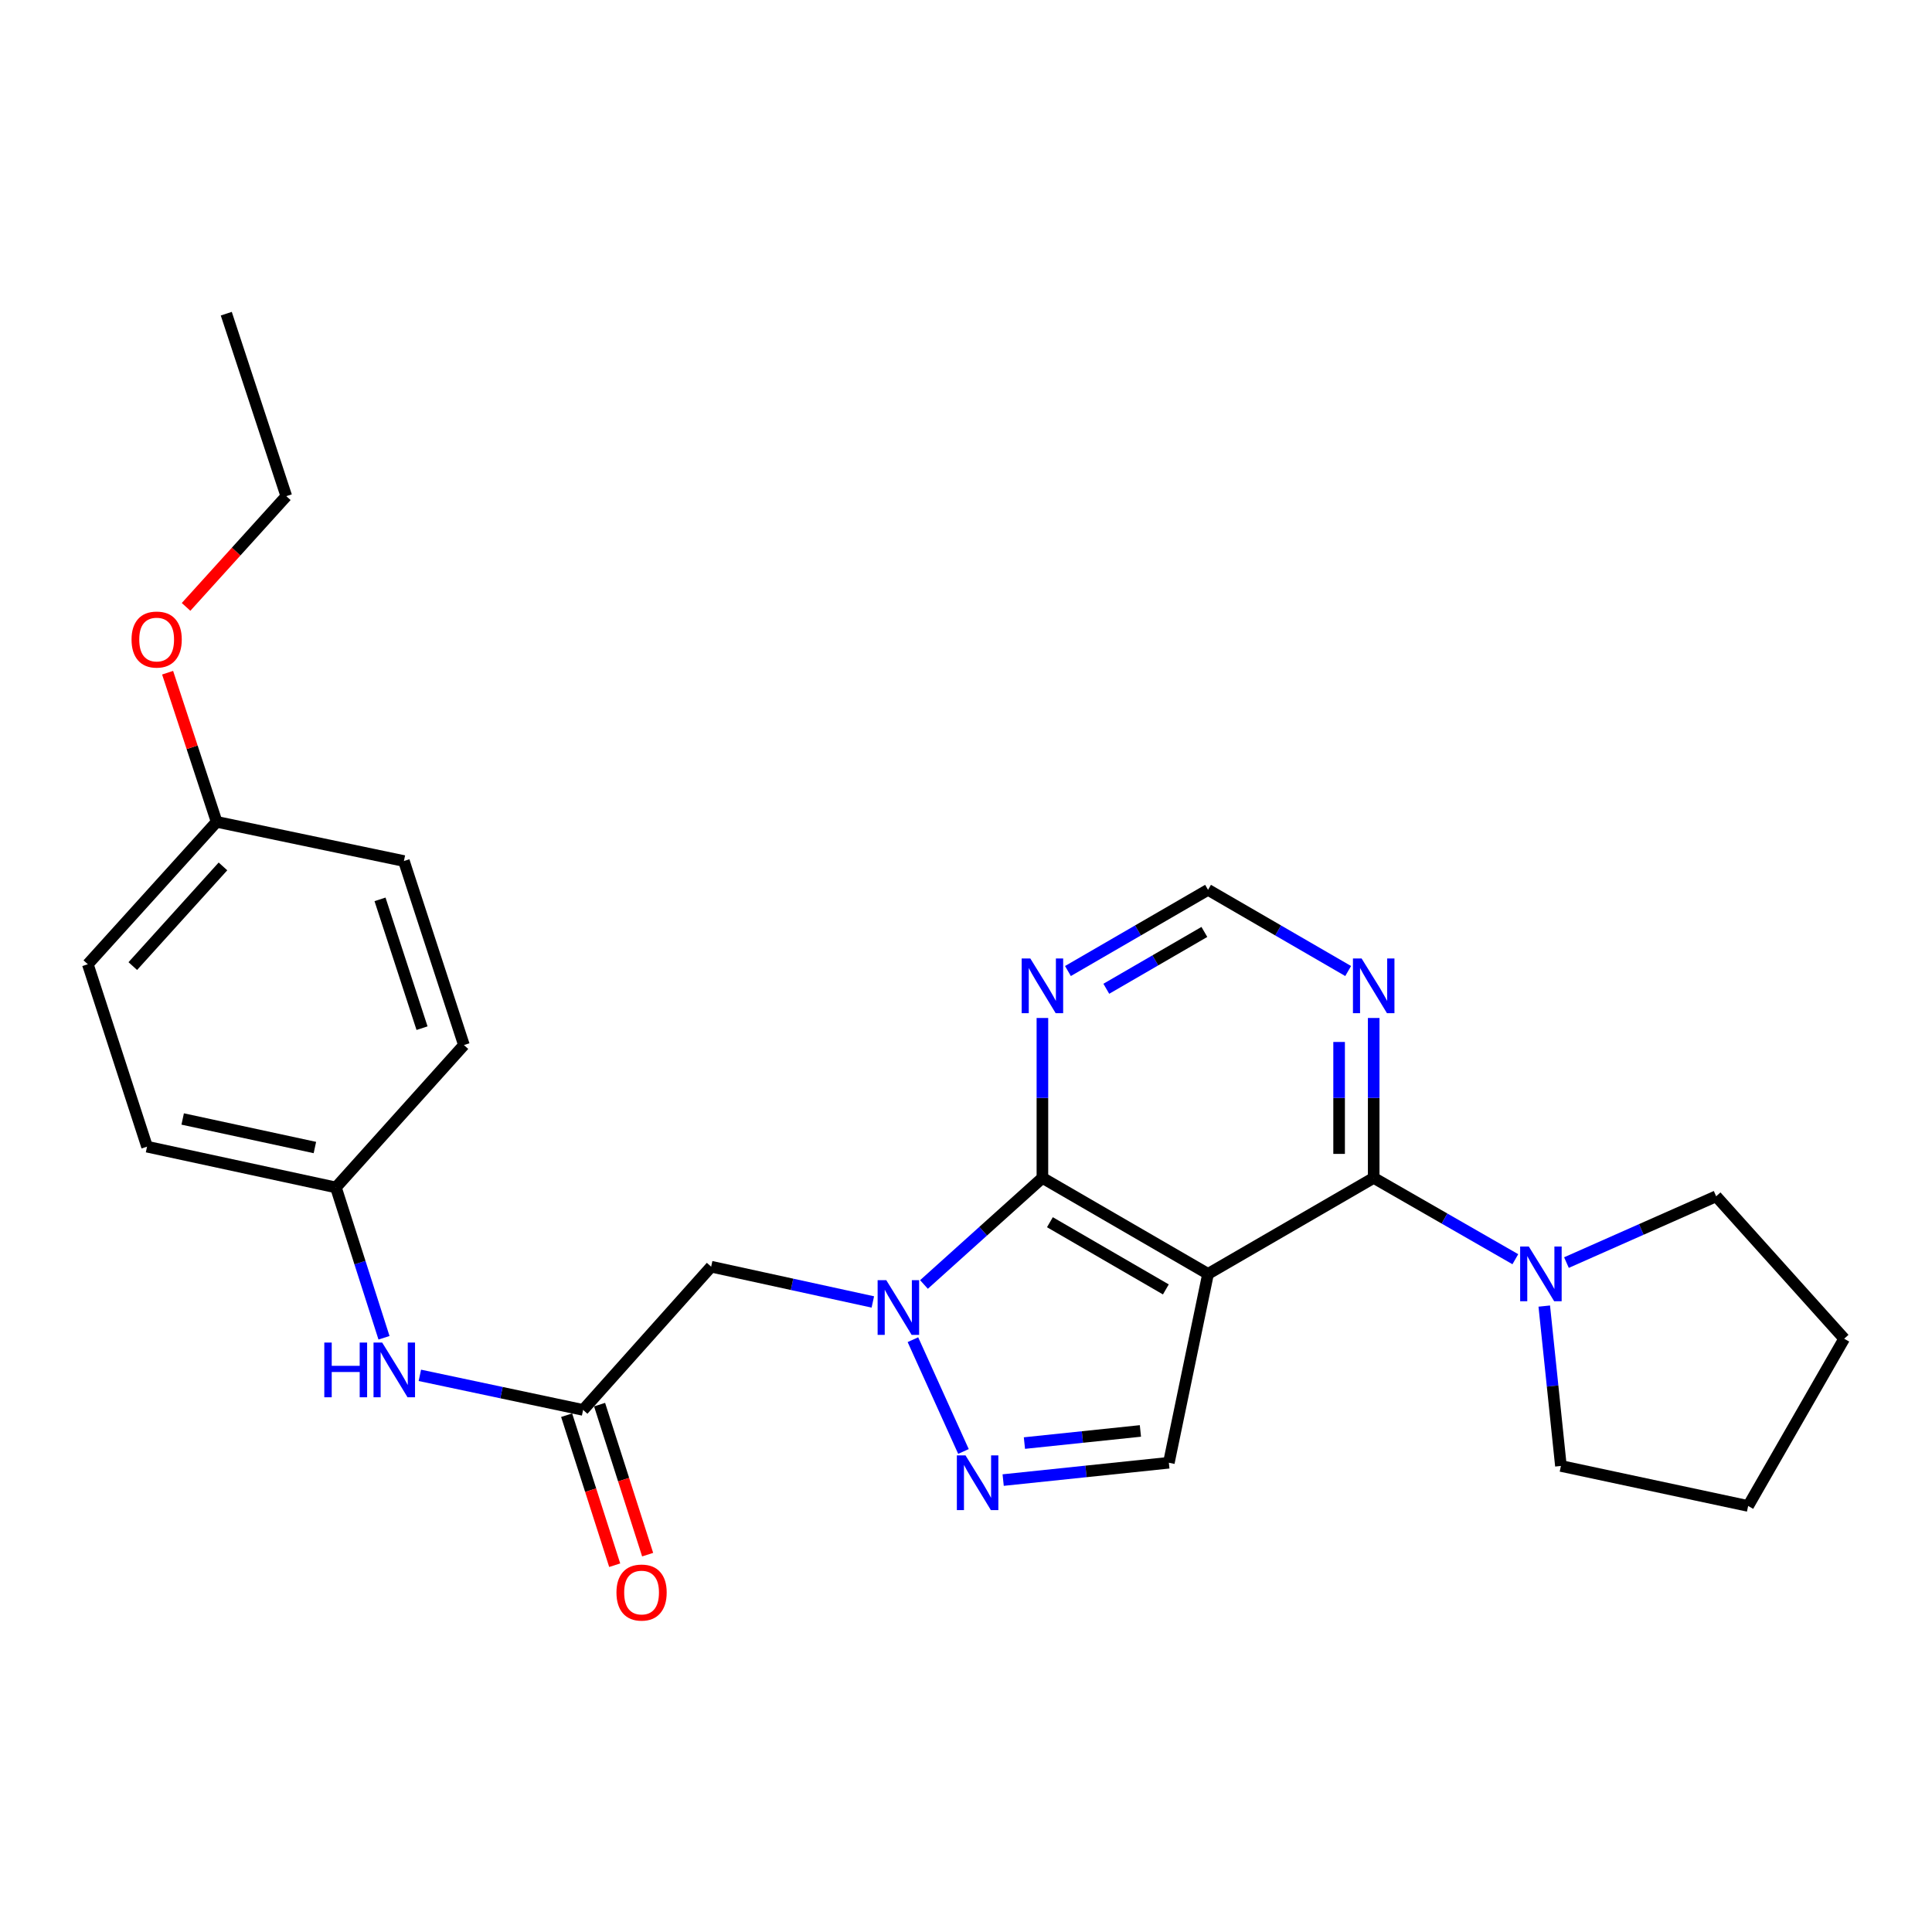 <?xml version='1.0' encoding='iso-8859-1'?>
<svg version='1.1' baseProfile='full'
              xmlns='http://www.w3.org/2000/svg'
                      xmlns:rdkit='http://www.rdkit.org/xml'
                      xmlns:xlink='http://www.w3.org/1999/xlink'
                  xml:space='preserve'
width='1000px' height='1000px' viewBox='0 0 1000 1000'>
<!-- END OF HEADER -->
<rect style='opacity:1.0;fill:#FFFFFF;stroke:none' width='1000' height='1000' x='0' y='0'> </rect>
<path class='bond-1' d='M 625.282,659.365 L 539.549,609.67' style='fill:none;fill-rule:evenodd;stroke:#000000;stroke-width:6px;stroke-linecap:butt;stroke-linejoin:miter;stroke-opacity:1' />
<path class='bond-1' d='M 603.443,667.401 L 543.43,632.615' style='fill:none;fill-rule:evenodd;stroke:#000000;stroke-width:6px;stroke-linecap:butt;stroke-linejoin:miter;stroke-opacity:1' />
<path class='bond-2' d='M 625.282,659.365 L 711.024,609.67' style='fill:none;fill-rule:evenodd;stroke:#000000;stroke-width:6px;stroke-linecap:butt;stroke-linejoin:miter;stroke-opacity:1' />
<path class='bond-4' d='M 625.282,659.365 L 605,757.114' style='fill:none;fill-rule:evenodd;stroke:#000000;stroke-width:6px;stroke-linecap:butt;stroke-linejoin:miter;stroke-opacity:1' />
<path class='bond-0' d='M 478.244,664.849 L 508.897,637.259' style='fill:none;fill-rule:evenodd;stroke:#0000FF;stroke-width:6px;stroke-linecap:butt;stroke-linejoin:miter;stroke-opacity:1' />
<path class='bond-0' d='M 508.897,637.259 L 539.549,609.67' style='fill:none;fill-rule:evenodd;stroke:#000000;stroke-width:6px;stroke-linecap:butt;stroke-linejoin:miter;stroke-opacity:1' />
<path class='bond-5' d='M 451.777,673.889 L 409.935,664.762' style='fill:none;fill-rule:evenodd;stroke:#0000FF;stroke-width:6px;stroke-linecap:butt;stroke-linejoin:miter;stroke-opacity:1' />
<path class='bond-5' d='M 409.935,664.762 L 368.094,655.635' style='fill:none;fill-rule:evenodd;stroke:#000000;stroke-width:6px;stroke-linecap:butt;stroke-linejoin:miter;stroke-opacity:1' />
<path class='bond-26' d='M 472.525,693.421 L 498.686,751.277' style='fill:none;fill-rule:evenodd;stroke:#0000FF;stroke-width:6px;stroke-linecap:butt;stroke-linejoin:miter;stroke-opacity:1' />
<path class='bond-7' d='M 539.549,609.67 L 539.549,568.288' style='fill:none;fill-rule:evenodd;stroke:#000000;stroke-width:6px;stroke-linecap:butt;stroke-linejoin:miter;stroke-opacity:1' />
<path class='bond-7' d='M 539.549,568.288 L 539.549,526.906' style='fill:none;fill-rule:evenodd;stroke:#0000FF;stroke-width:6px;stroke-linecap:butt;stroke-linejoin:miter;stroke-opacity:1' />
<path class='bond-6' d='M 711.024,609.67 L 747.681,630.718' style='fill:none;fill-rule:evenodd;stroke:#000000;stroke-width:6px;stroke-linecap:butt;stroke-linejoin:miter;stroke-opacity:1' />
<path class='bond-6' d='M 747.681,630.718 L 784.338,651.766' style='fill:none;fill-rule:evenodd;stroke:#0000FF;stroke-width:6px;stroke-linecap:butt;stroke-linejoin:miter;stroke-opacity:1' />
<path class='bond-8' d='M 711.024,609.67 L 711.024,568.288' style='fill:none;fill-rule:evenodd;stroke:#000000;stroke-width:6px;stroke-linecap:butt;stroke-linejoin:miter;stroke-opacity:1' />
<path class='bond-8' d='M 711.024,568.288 L 711.024,526.906' style='fill:none;fill-rule:evenodd;stroke:#0000FF;stroke-width:6px;stroke-linecap:butt;stroke-linejoin:miter;stroke-opacity:1' />
<path class='bond-8' d='M 693.12,597.255 L 693.12,568.288' style='fill:none;fill-rule:evenodd;stroke:#000000;stroke-width:6px;stroke-linecap:butt;stroke-linejoin:miter;stroke-opacity:1' />
<path class='bond-8' d='M 693.12,568.288 L 693.12,539.32' style='fill:none;fill-rule:evenodd;stroke:#0000FF;stroke-width:6px;stroke-linecap:butt;stroke-linejoin:miter;stroke-opacity:1' />
<path class='bond-3' d='M 519.236,766.085 L 562.118,761.599' style='fill:none;fill-rule:evenodd;stroke:#0000FF;stroke-width:6px;stroke-linecap:butt;stroke-linejoin:miter;stroke-opacity:1' />
<path class='bond-3' d='M 562.118,761.599 L 605,757.114' style='fill:none;fill-rule:evenodd;stroke:#000000;stroke-width:6px;stroke-linecap:butt;stroke-linejoin:miter;stroke-opacity:1' />
<path class='bond-3' d='M 530.238,746.932 L 560.255,743.792' style='fill:none;fill-rule:evenodd;stroke:#0000FF;stroke-width:6px;stroke-linecap:butt;stroke-linejoin:miter;stroke-opacity:1' />
<path class='bond-3' d='M 560.255,743.792 L 590.273,740.652' style='fill:none;fill-rule:evenodd;stroke:#000000;stroke-width:6px;stroke-linecap:butt;stroke-linejoin:miter;stroke-opacity:1' />
<path class='bond-9' d='M 368.094,655.635 L 301.817,729.77' style='fill:none;fill-rule:evenodd;stroke:#000000;stroke-width:6px;stroke-linecap:butt;stroke-linejoin:miter;stroke-opacity:1' />
<path class='bond-19' d='M 810.793,653.511 L 849.536,636.355' style='fill:none;fill-rule:evenodd;stroke:#0000FF;stroke-width:6px;stroke-linecap:butt;stroke-linejoin:miter;stroke-opacity:1' />
<path class='bond-19' d='M 849.536,636.355 L 888.279,619.199' style='fill:none;fill-rule:evenodd;stroke:#000000;stroke-width:6px;stroke-linecap:butt;stroke-linejoin:miter;stroke-opacity:1' />
<path class='bond-20' d='M 799.308,676.024 L 803.618,717.399' style='fill:none;fill-rule:evenodd;stroke:#0000FF;stroke-width:6px;stroke-linecap:butt;stroke-linejoin:miter;stroke-opacity:1' />
<path class='bond-20' d='M 803.618,717.399 L 807.928,758.775' style='fill:none;fill-rule:evenodd;stroke:#000000;stroke-width:6px;stroke-linecap:butt;stroke-linejoin:miter;stroke-opacity:1' />
<path class='bond-27' d='M 552.766,502.601 L 589.024,481.588' style='fill:none;fill-rule:evenodd;stroke:#0000FF;stroke-width:6px;stroke-linecap:butt;stroke-linejoin:miter;stroke-opacity:1' />
<path class='bond-27' d='M 589.024,481.588 L 625.282,460.575' style='fill:none;fill-rule:evenodd;stroke:#000000;stroke-width:6px;stroke-linecap:butt;stroke-linejoin:miter;stroke-opacity:1' />
<path class='bond-27' d='M 572.621,511.788 L 598.002,497.079' style='fill:none;fill-rule:evenodd;stroke:#0000FF;stroke-width:6px;stroke-linecap:butt;stroke-linejoin:miter;stroke-opacity:1' />
<path class='bond-27' d='M 598.002,497.079 L 623.382,482.37' style='fill:none;fill-rule:evenodd;stroke:#000000;stroke-width:6px;stroke-linecap:butt;stroke-linejoin:miter;stroke-opacity:1' />
<path class='bond-10' d='M 697.807,502.601 L 661.544,481.588' style='fill:none;fill-rule:evenodd;stroke:#0000FF;stroke-width:6px;stroke-linecap:butt;stroke-linejoin:miter;stroke-opacity:1' />
<path class='bond-10' d='M 661.544,481.588 L 625.282,460.575' style='fill:none;fill-rule:evenodd;stroke:#000000;stroke-width:6px;stroke-linecap:butt;stroke-linejoin:miter;stroke-opacity:1' />
<path class='bond-11' d='M 301.817,729.77 L 259.567,720.822' style='fill:none;fill-rule:evenodd;stroke:#000000;stroke-width:6px;stroke-linecap:butt;stroke-linejoin:miter;stroke-opacity:1' />
<path class='bond-11' d='M 259.567,720.822 L 217.316,711.873' style='fill:none;fill-rule:evenodd;stroke:#0000FF;stroke-width:6px;stroke-linecap:butt;stroke-linejoin:miter;stroke-opacity:1' />
<path class='bond-12' d='M 293.292,732.501 L 305.73,771.324' style='fill:none;fill-rule:evenodd;stroke:#000000;stroke-width:6px;stroke-linecap:butt;stroke-linejoin:miter;stroke-opacity:1' />
<path class='bond-12' d='M 305.73,771.324 L 318.168,810.148' style='fill:none;fill-rule:evenodd;stroke:#FF0000;stroke-width:6px;stroke-linecap:butt;stroke-linejoin:miter;stroke-opacity:1' />
<path class='bond-12' d='M 310.343,727.038 L 322.781,765.862' style='fill:none;fill-rule:evenodd;stroke:#000000;stroke-width:6px;stroke-linecap:butt;stroke-linejoin:miter;stroke-opacity:1' />
<path class='bond-12' d='M 322.781,765.862 L 335.219,804.685' style='fill:none;fill-rule:evenodd;stroke:#FF0000;stroke-width:6px;stroke-linecap:butt;stroke-linejoin:miter;stroke-opacity:1' />
<path class='bond-13' d='M 198.756,692.431 L 186.313,653.527' style='fill:none;fill-rule:evenodd;stroke:#0000FF;stroke-width:6px;stroke-linecap:butt;stroke-linejoin:miter;stroke-opacity:1' />
<path class='bond-13' d='M 186.313,653.527 L 173.87,614.624' style='fill:none;fill-rule:evenodd;stroke:#000000;stroke-width:6px;stroke-linecap:butt;stroke-linejoin:miter;stroke-opacity:1' />
<path class='bond-15' d='M 173.87,614.624 L 240.126,540.917' style='fill:none;fill-rule:evenodd;stroke:#000000;stroke-width:6px;stroke-linecap:butt;stroke-linejoin:miter;stroke-opacity:1' />
<path class='bond-16' d='M 173.87,614.624 L 76.111,593.516' style='fill:none;fill-rule:evenodd;stroke:#000000;stroke-width:6px;stroke-linecap:butt;stroke-linejoin:miter;stroke-opacity:1' />
<path class='bond-16' d='M 162.985,593.956 L 94.554,579.181' style='fill:none;fill-rule:evenodd;stroke:#000000;stroke-width:6px;stroke-linecap:butt;stroke-linejoin:miter;stroke-opacity:1' />
<path class='bond-14' d='M 112.129,425.383 L 45.455,499.09' style='fill:none;fill-rule:evenodd;stroke:#000000;stroke-width:6px;stroke-linecap:butt;stroke-linejoin:miter;stroke-opacity:1' />
<path class='bond-14' d='M 115.406,448.45 L 68.734,500.045' style='fill:none;fill-rule:evenodd;stroke:#000000;stroke-width:6px;stroke-linecap:butt;stroke-linejoin:miter;stroke-opacity:1' />
<path class='bond-21' d='M 112.129,425.383 L 99.441,386.788' style='fill:none;fill-rule:evenodd;stroke:#000000;stroke-width:6px;stroke-linecap:butt;stroke-linejoin:miter;stroke-opacity:1' />
<path class='bond-21' d='M 99.441,386.788 L 86.754,348.192' style='fill:none;fill-rule:evenodd;stroke:#FF0000;stroke-width:6px;stroke-linecap:butt;stroke-linejoin:miter;stroke-opacity:1' />
<path class='bond-29' d='M 112.129,425.383 L 209.062,445.665' style='fill:none;fill-rule:evenodd;stroke:#000000;stroke-width:6px;stroke-linecap:butt;stroke-linejoin:miter;stroke-opacity:1' />
<path class='bond-18' d='M 240.126,540.917 L 209.062,445.665' style='fill:none;fill-rule:evenodd;stroke:#000000;stroke-width:6px;stroke-linecap:butt;stroke-linejoin:miter;stroke-opacity:1' />
<path class='bond-18' d='M 218.444,532.18 L 196.699,465.504' style='fill:none;fill-rule:evenodd;stroke:#000000;stroke-width:6px;stroke-linecap:butt;stroke-linejoin:miter;stroke-opacity:1' />
<path class='bond-17' d='M 76.111,593.516 L 45.455,499.09' style='fill:none;fill-rule:evenodd;stroke:#000000;stroke-width:6px;stroke-linecap:butt;stroke-linejoin:miter;stroke-opacity:1' />
<path class='bond-23' d='M 888.279,619.199 L 954.545,692.916' style='fill:none;fill-rule:evenodd;stroke:#000000;stroke-width:6px;stroke-linecap:butt;stroke-linejoin:miter;stroke-opacity:1' />
<path class='bond-24' d='M 807.928,758.775 L 904.841,779.484' style='fill:none;fill-rule:evenodd;stroke:#000000;stroke-width:6px;stroke-linecap:butt;stroke-linejoin:miter;stroke-opacity:1' />
<path class='bond-22' d='M 96.309,314.127 L 122.248,285.47' style='fill:none;fill-rule:evenodd;stroke:#FF0000;stroke-width:6px;stroke-linecap:butt;stroke-linejoin:miter;stroke-opacity:1' />
<path class='bond-22' d='M 122.248,285.47 L 148.187,256.812' style='fill:none;fill-rule:evenodd;stroke:#000000;stroke-width:6px;stroke-linecap:butt;stroke-linejoin:miter;stroke-opacity:1' />
<path class='bond-25' d='M 148.187,256.812 L 117.122,162.366' style='fill:none;fill-rule:evenodd;stroke:#000000;stroke-width:6px;stroke-linecap:butt;stroke-linejoin:miter;stroke-opacity:1' />
<path class='bond-28' d='M 954.545,692.916 L 904.841,779.484' style='fill:none;fill-rule:evenodd;stroke:#000000;stroke-width:6px;stroke-linecap:butt;stroke-linejoin:miter;stroke-opacity:1' />
<path  class='atom-1' d='M 458.737 662.612
L 468.017 677.612
Q 468.937 679.092, 470.417 681.772
Q 471.897 684.452, 471.977 684.612
L 471.977 662.612
L 475.737 662.612
L 475.737 690.932
L 471.857 690.932
L 461.897 674.532
Q 460.737 672.612, 459.497 670.412
Q 458.297 668.212, 457.937 667.532
L 457.937 690.932
L 454.257 690.932
L 454.257 662.612
L 458.737 662.612
' fill='#0000FF'/>
<path  class='atom-4' d='M 499.748 753.308
L 509.028 768.308
Q 509.948 769.788, 511.428 772.468
Q 512.908 775.148, 512.988 775.308
L 512.988 753.308
L 516.748 753.308
L 516.748 781.628
L 512.868 781.628
L 502.908 765.228
Q 501.748 763.308, 500.508 761.108
Q 499.308 758.908, 498.948 758.228
L 498.948 781.628
L 495.268 781.628
L 495.268 753.308
L 499.748 753.308
' fill='#0000FF'/>
<path  class='atom-7' d='M 791.313 645.205
L 800.593 660.205
Q 801.513 661.685, 802.993 664.365
Q 804.473 667.045, 804.553 667.205
L 804.553 645.205
L 808.313 645.205
L 808.313 673.525
L 804.433 673.525
L 794.473 657.125
Q 793.313 655.205, 792.073 653.005
Q 790.873 650.805, 790.513 650.125
L 790.513 673.525
L 786.833 673.525
L 786.833 645.205
L 791.313 645.205
' fill='#0000FF'/>
<path  class='atom-8' d='M 533.289 496.1
L 542.569 511.1
Q 543.489 512.58, 544.969 515.26
Q 546.449 517.94, 546.529 518.1
L 546.529 496.1
L 550.289 496.1
L 550.289 524.42
L 546.409 524.42
L 536.449 508.02
Q 535.289 506.1, 534.049 503.9
Q 532.849 501.7, 532.489 501.02
L 532.489 524.42
L 528.809 524.42
L 528.809 496.1
L 533.289 496.1
' fill='#0000FF'/>
<path  class='atom-9' d='M 704.764 496.1
L 714.044 511.1
Q 714.964 512.58, 716.444 515.26
Q 717.924 517.94, 718.004 518.1
L 718.004 496.1
L 721.764 496.1
L 721.764 524.42
L 717.884 524.42
L 707.924 508.02
Q 706.764 506.1, 705.524 503.9
Q 704.324 501.7, 703.964 501.02
L 703.964 524.42
L 700.284 524.42
L 700.284 496.1
L 704.764 496.1
' fill='#0000FF'/>
<path  class='atom-12' d='M 167.858 694.91
L 171.698 694.91
L 171.698 706.95
L 186.178 706.95
L 186.178 694.91
L 190.018 694.91
L 190.018 723.23
L 186.178 723.23
L 186.178 710.15
L 171.698 710.15
L 171.698 723.23
L 167.858 723.23
L 167.858 694.91
' fill='#0000FF'/>
<path  class='atom-12' d='M 197.818 694.91
L 207.098 709.91
Q 208.018 711.39, 209.498 714.07
Q 210.978 716.75, 211.058 716.91
L 211.058 694.91
L 214.818 694.91
L 214.818 723.23
L 210.938 723.23
L 200.978 706.83
Q 199.818 704.91, 198.578 702.71
Q 197.378 700.51, 197.018 699.83
L 197.018 723.23
L 193.338 723.23
L 193.338 694.91
L 197.818 694.91
' fill='#0000FF'/>
<path  class='atom-13' d='M 319.076 824.296
Q 319.076 817.496, 322.436 813.696
Q 325.796 809.896, 332.076 809.896
Q 338.356 809.896, 341.716 813.696
Q 345.076 817.496, 345.076 824.296
Q 345.076 831.176, 341.676 835.096
Q 338.276 838.976, 332.076 838.976
Q 325.836 838.976, 322.436 835.096
Q 319.076 831.216, 319.076 824.296
M 332.076 835.776
Q 336.396 835.776, 338.716 832.896
Q 341.076 829.976, 341.076 824.296
Q 341.076 818.736, 338.716 815.936
Q 336.396 813.096, 332.076 813.096
Q 327.756 813.096, 325.396 815.896
Q 323.076 818.696, 323.076 824.296
Q 323.076 830.016, 325.396 832.896
Q 327.756 835.776, 332.076 835.776
' fill='#FF0000'/>
<path  class='atom-22' d='M 68.085 331.027
Q 68.085 324.227, 71.445 320.427
Q 74.805 316.627, 81.085 316.627
Q 87.365 316.627, 90.725 320.427
Q 94.085 324.227, 94.085 331.027
Q 94.085 337.907, 90.684 341.827
Q 87.284 345.707, 81.085 345.707
Q 74.844 345.707, 71.445 341.827
Q 68.085 337.947, 68.085 331.027
M 81.085 342.507
Q 85.404 342.507, 87.725 339.627
Q 90.085 336.707, 90.085 331.027
Q 90.085 325.467, 87.725 322.667
Q 85.404 319.827, 81.085 319.827
Q 76.764 319.827, 74.404 322.627
Q 72.085 325.427, 72.085 331.027
Q 72.085 336.747, 74.404 339.627
Q 76.764 342.507, 81.085 342.507
' fill='#FF0000'/>
</svg>
